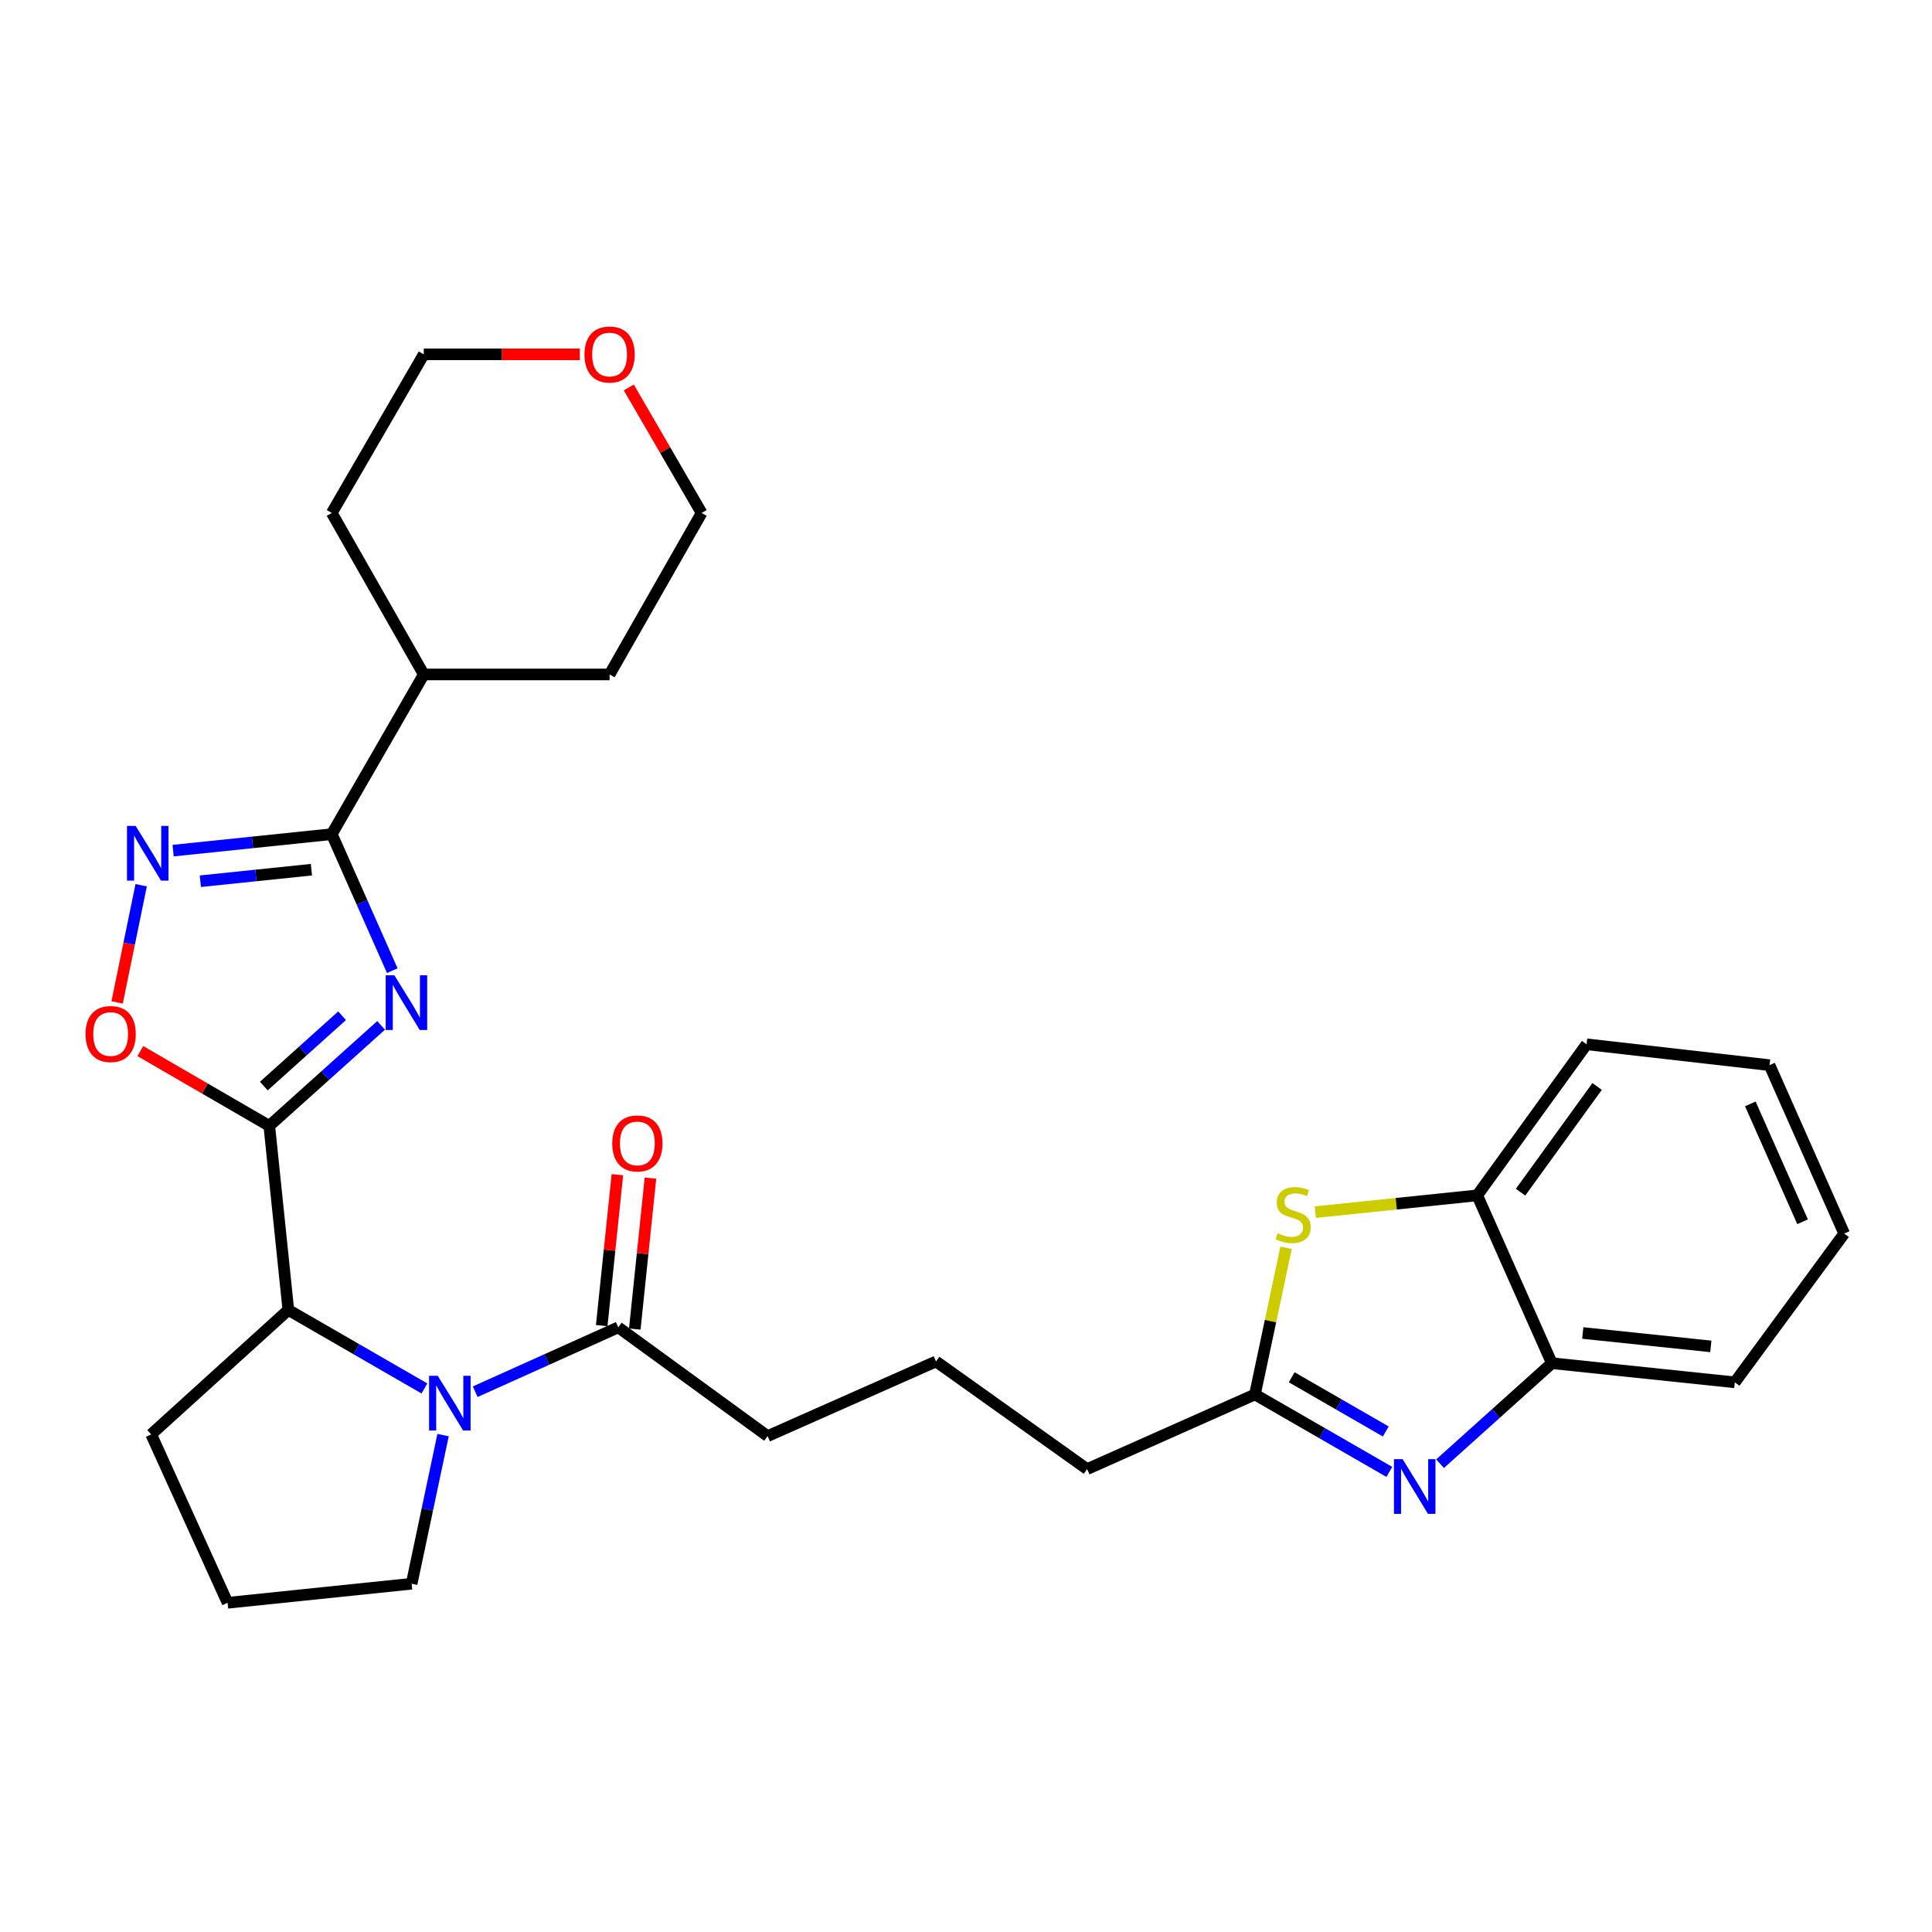 <?xml version='1.0' encoding='iso-8859-1'?>
<svg version='1.1' baseProfile='full'
              xmlns='http://www.w3.org/2000/svg'
                      xmlns:rdkit='http://www.rdkit.org/xml'
                      xmlns:xlink='http://www.w3.org/1999/xlink'
                  xml:space='preserve'
width='1000px' height='1000px' viewBox='0 0 1000 1000'>
<!-- END OF HEADER -->
<rect style='opacity:1.0;fill:#FFFFFF;stroke:none' width='1000' height='1000' x='0' y='0'> </rect>
<path class='bond-0' d='M 197.247,530.749 L 168.312,556.746' style='fill:none;fill-rule:evenodd;stroke:#0000FF;stroke-width:6px;stroke-linecap:butt;stroke-linejoin:miter;stroke-opacity:1' />
<path class='bond-0' d='M 168.312,556.746 L 139.377,582.744' style='fill:none;fill-rule:evenodd;stroke:#000000;stroke-width:6px;stroke-linecap:butt;stroke-linejoin:miter;stroke-opacity:1' />
<path class='bond-0' d='M 177.065,525.747 L 156.81,543.945' style='fill:none;fill-rule:evenodd;stroke:#0000FF;stroke-width:6px;stroke-linecap:butt;stroke-linejoin:miter;stroke-opacity:1' />
<path class='bond-0' d='M 156.81,543.945 L 136.556,562.143' style='fill:none;fill-rule:evenodd;stroke:#000000;stroke-width:6px;stroke-linecap:butt;stroke-linejoin:miter;stroke-opacity:1' />
<path class='bond-1' d='M 203.041,502.411 L 187.385,467.083' style='fill:none;fill-rule:evenodd;stroke:#0000FF;stroke-width:6px;stroke-linecap:butt;stroke-linejoin:miter;stroke-opacity:1' />
<path class='bond-1' d='M 187.385,467.083 L 171.729,431.754' style='fill:none;fill-rule:evenodd;stroke:#000000;stroke-width:6px;stroke-linecap:butt;stroke-linejoin:miter;stroke-opacity:1' />
<path class='bond-5' d='M 139.377,582.744 L 106.01,563.395' style='fill:none;fill-rule:evenodd;stroke:#000000;stroke-width:6px;stroke-linecap:butt;stroke-linejoin:miter;stroke-opacity:1' />
<path class='bond-5' d='M 106.01,563.395 L 72.644,544.047' style='fill:none;fill-rule:evenodd;stroke:#FF0000;stroke-width:6px;stroke-linecap:butt;stroke-linejoin:miter;stroke-opacity:1' />
<path class='bond-6' d='M 139.377,582.744 L 149.243,678.024' style='fill:none;fill-rule:evenodd;stroke:#000000;stroke-width:6px;stroke-linecap:butt;stroke-linejoin:miter;stroke-opacity:1' />
<path class='bond-3' d='M 171.729,431.754 L 130.666,436.02' style='fill:none;fill-rule:evenodd;stroke:#000000;stroke-width:6px;stroke-linecap:butt;stroke-linejoin:miter;stroke-opacity:1' />
<path class='bond-3' d='M 130.666,436.02 L 89.603,440.285' style='fill:none;fill-rule:evenodd;stroke:#0000FF;stroke-width:6px;stroke-linecap:butt;stroke-linejoin:miter;stroke-opacity:1' />
<path class='bond-3' d='M 161.188,450.151 L 132.444,453.137' style='fill:none;fill-rule:evenodd;stroke:#000000;stroke-width:6px;stroke-linecap:butt;stroke-linejoin:miter;stroke-opacity:1' />
<path class='bond-3' d='M 132.444,453.137 L 103.7,456.122' style='fill:none;fill-rule:evenodd;stroke:#0000FF;stroke-width:6px;stroke-linecap:butt;stroke-linejoin:miter;stroke-opacity:1' />
<path class='bond-13' d='M 171.729,431.754 L 219.341,349.094' style='fill:none;fill-rule:evenodd;stroke:#000000;stroke-width:6px;stroke-linecap:butt;stroke-linejoin:miter;stroke-opacity:1' />
<path class='bond-2' d='M 219.678,718.667 L 184.461,698.346' style='fill:none;fill-rule:evenodd;stroke:#0000FF;stroke-width:6px;stroke-linecap:butt;stroke-linejoin:miter;stroke-opacity:1' />
<path class='bond-2' d='M 184.461,698.346 L 149.243,678.024' style='fill:none;fill-rule:evenodd;stroke:#000000;stroke-width:6px;stroke-linecap:butt;stroke-linejoin:miter;stroke-opacity:1' />
<path class='bond-9' d='M 245.961,720.348 L 282.982,703.689' style='fill:none;fill-rule:evenodd;stroke:#0000FF;stroke-width:6px;stroke-linecap:butt;stroke-linejoin:miter;stroke-opacity:1' />
<path class='bond-9' d='M 282.982,703.689 L 320.004,687.03' style='fill:none;fill-rule:evenodd;stroke:#000000;stroke-width:6px;stroke-linecap:butt;stroke-linejoin:miter;stroke-opacity:1' />
<path class='bond-15' d='M 229.331,742.806 L 221.195,781.273' style='fill:none;fill-rule:evenodd;stroke:#0000FF;stroke-width:6px;stroke-linecap:butt;stroke-linejoin:miter;stroke-opacity:1' />
<path class='bond-15' d='M 221.195,781.273 L 213.06,819.74' style='fill:none;fill-rule:evenodd;stroke:#000000;stroke-width:6px;stroke-linecap:butt;stroke-linejoin:miter;stroke-opacity:1' />
<path class='bond-29' d='M 73.07,458.195 L 66.843,488.522' style='fill:none;fill-rule:evenodd;stroke:#0000FF;stroke-width:6px;stroke-linecap:butt;stroke-linejoin:miter;stroke-opacity:1' />
<path class='bond-29' d='M 66.843,488.522 L 60.615,518.849' style='fill:none;fill-rule:evenodd;stroke:#FF0000;stroke-width:6px;stroke-linecap:butt;stroke-linejoin:miter;stroke-opacity:1' />
<path class='bond-4' d='M 719.118,761.851 L 684.337,741.812' style='fill:none;fill-rule:evenodd;stroke:#0000FF;stroke-width:6px;stroke-linecap:butt;stroke-linejoin:miter;stroke-opacity:1' />
<path class='bond-4' d='M 684.337,741.812 L 649.555,721.773' style='fill:none;fill-rule:evenodd;stroke:#000000;stroke-width:6px;stroke-linecap:butt;stroke-linejoin:miter;stroke-opacity:1' />
<path class='bond-4' d='M 717.275,740.928 L 692.928,726.901' style='fill:none;fill-rule:evenodd;stroke:#0000FF;stroke-width:6px;stroke-linecap:butt;stroke-linejoin:miter;stroke-opacity:1' />
<path class='bond-4' d='M 692.928,726.901 L 668.58,712.873' style='fill:none;fill-rule:evenodd;stroke:#000000;stroke-width:6px;stroke-linecap:butt;stroke-linejoin:miter;stroke-opacity:1' />
<path class='bond-10' d='M 745.371,757.612 L 774.306,731.599' style='fill:none;fill-rule:evenodd;stroke:#0000FF;stroke-width:6px;stroke-linecap:butt;stroke-linejoin:miter;stroke-opacity:1' />
<path class='bond-10' d='M 774.306,731.599 L 803.241,705.587' style='fill:none;fill-rule:evenodd;stroke:#000000;stroke-width:6px;stroke-linecap:butt;stroke-linejoin:miter;stroke-opacity:1' />
<path class='bond-17' d='M 149.243,678.024 L 78.247,742.433' style='fill:none;fill-rule:evenodd;stroke:#000000;stroke-width:6px;stroke-linecap:butt;stroke-linejoin:miter;stroke-opacity:1' />
<path class='bond-7' d='M 665.664,645.857 L 657.609,683.815' style='fill:none;fill-rule:evenodd;stroke:#CCCC00;stroke-width:6px;stroke-linecap:butt;stroke-linejoin:miter;stroke-opacity:1' />
<path class='bond-7' d='M 657.609,683.815 L 649.555,721.773' style='fill:none;fill-rule:evenodd;stroke:#000000;stroke-width:6px;stroke-linecap:butt;stroke-linejoin:miter;stroke-opacity:1' />
<path class='bond-11' d='M 680.801,627.407 L 722.704,623.063' style='fill:none;fill-rule:evenodd;stroke:#CCCC00;stroke-width:6px;stroke-linecap:butt;stroke-linejoin:miter;stroke-opacity:1' />
<path class='bond-11' d='M 722.704,623.063 L 764.606,618.72' style='fill:none;fill-rule:evenodd;stroke:#000000;stroke-width:6px;stroke-linecap:butt;stroke-linejoin:miter;stroke-opacity:1' />
<path class='bond-8' d='M 649.555,721.773 L 562.688,760.407' style='fill:none;fill-rule:evenodd;stroke:#000000;stroke-width:6px;stroke-linecap:butt;stroke-linejoin:miter;stroke-opacity:1' />
<path class='bond-12' d='M 328.562,687.919 L 332.619,648.856' style='fill:none;fill-rule:evenodd;stroke:#000000;stroke-width:6px;stroke-linecap:butt;stroke-linejoin:miter;stroke-opacity:1' />
<path class='bond-12' d='M 332.619,648.856 L 336.676,609.793' style='fill:none;fill-rule:evenodd;stroke:#FF0000;stroke-width:6px;stroke-linecap:butt;stroke-linejoin:miter;stroke-opacity:1' />
<path class='bond-12' d='M 311.445,686.141 L 315.502,647.078' style='fill:none;fill-rule:evenodd;stroke:#000000;stroke-width:6px;stroke-linecap:butt;stroke-linejoin:miter;stroke-opacity:1' />
<path class='bond-12' d='M 315.502,647.078 L 319.559,608.016' style='fill:none;fill-rule:evenodd;stroke:#FF0000;stroke-width:6px;stroke-linecap:butt;stroke-linejoin:miter;stroke-opacity:1' />
<path class='bond-18' d='M 320.004,687.03 L 397.31,743.332' style='fill:none;fill-rule:evenodd;stroke:#000000;stroke-width:6px;stroke-linecap:butt;stroke-linejoin:miter;stroke-opacity:1' />
<path class='bond-21' d='M 803.241,705.587 L 897.928,715.492' style='fill:none;fill-rule:evenodd;stroke:#000000;stroke-width:6px;stroke-linecap:butt;stroke-linejoin:miter;stroke-opacity:1' />
<path class='bond-21' d='M 819.234,689.957 L 885.515,696.89' style='fill:none;fill-rule:evenodd;stroke:#000000;stroke-width:6px;stroke-linecap:butt;stroke-linejoin:miter;stroke-opacity:1' />
<path class='bond-32' d='M 803.241,705.587 L 764.606,618.72' style='fill:none;fill-rule:evenodd;stroke:#000000;stroke-width:6px;stroke-linecap:butt;stroke-linejoin:miter;stroke-opacity:1' />
<path class='bond-22' d='M 764.606,618.72 L 821.214,540.524' style='fill:none;fill-rule:evenodd;stroke:#000000;stroke-width:6px;stroke-linecap:butt;stroke-linejoin:miter;stroke-opacity:1' />
<path class='bond-22' d='M 787.037,617.082 L 826.663,562.345' style='fill:none;fill-rule:evenodd;stroke:#000000;stroke-width:6px;stroke-linecap:butt;stroke-linejoin:miter;stroke-opacity:1' />
<path class='bond-25' d='M 219.341,349.094 L 315.52,349.094' style='fill:none;fill-rule:evenodd;stroke:#000000;stroke-width:6px;stroke-linecap:butt;stroke-linejoin:miter;stroke-opacity:1' />
<path class='bond-26' d='M 219.341,349.094 L 171.729,265.506' style='fill:none;fill-rule:evenodd;stroke:#000000;stroke-width:6px;stroke-linecap:butt;stroke-linejoin:miter;stroke-opacity:1' />
<path class='bond-14' d='M 300.115,183.41 L 259.728,183.41' style='fill:none;fill-rule:evenodd;stroke:#FF0000;stroke-width:6px;stroke-linecap:butt;stroke-linejoin:miter;stroke-opacity:1' />
<path class='bond-14' d='M 259.728,183.41 L 219.341,183.41' style='fill:none;fill-rule:evenodd;stroke:#000000;stroke-width:6px;stroke-linecap:butt;stroke-linejoin:miter;stroke-opacity:1' />
<path class='bond-30' d='M 325.462,200.543 L 344.311,233.025' style='fill:none;fill-rule:evenodd;stroke:#FF0000;stroke-width:6px;stroke-linecap:butt;stroke-linejoin:miter;stroke-opacity:1' />
<path class='bond-30' d='M 344.311,233.025 L 363.16,265.506' style='fill:none;fill-rule:evenodd;stroke:#000000;stroke-width:6px;stroke-linecap:butt;stroke-linejoin:miter;stroke-opacity:1' />
<path class='bond-31' d='M 213.06,819.74 L 117.798,829.606' style='fill:none;fill-rule:evenodd;stroke:#000000;stroke-width:6px;stroke-linecap:butt;stroke-linejoin:miter;stroke-opacity:1' />
<path class='bond-16' d='M 562.688,760.407 L 484.483,704.688' style='fill:none;fill-rule:evenodd;stroke:#000000;stroke-width:6px;stroke-linecap:butt;stroke-linejoin:miter;stroke-opacity:1' />
<path class='bond-20' d='M 78.247,742.433 L 117.798,829.606' style='fill:none;fill-rule:evenodd;stroke:#000000;stroke-width:6px;stroke-linecap:butt;stroke-linejoin:miter;stroke-opacity:1' />
<path class='bond-19' d='M 397.31,743.332 L 484.483,704.688' style='fill:none;fill-rule:evenodd;stroke:#000000;stroke-width:6px;stroke-linecap:butt;stroke-linejoin:miter;stroke-opacity:1' />
<path class='bond-28' d='M 897.928,715.492 L 954.545,638.491' style='fill:none;fill-rule:evenodd;stroke:#000000;stroke-width:6px;stroke-linecap:butt;stroke-linejoin:miter;stroke-opacity:1' />
<path class='bond-27' d='M 821.214,540.524 L 915.902,551.318' style='fill:none;fill-rule:evenodd;stroke:#000000;stroke-width:6px;stroke-linecap:butt;stroke-linejoin:miter;stroke-opacity:1' />
<path class='bond-23' d='M 219.341,183.41 L 171.729,265.506' style='fill:none;fill-rule:evenodd;stroke:#000000;stroke-width:6px;stroke-linecap:butt;stroke-linejoin:miter;stroke-opacity:1' />
<path class='bond-24' d='M 363.16,265.506 L 315.52,349.094' style='fill:none;fill-rule:evenodd;stroke:#000000;stroke-width:6px;stroke-linecap:butt;stroke-linejoin:miter;stroke-opacity:1' />
<path class='bond-33' d='M 915.902,551.318 L 954.545,638.491' style='fill:none;fill-rule:evenodd;stroke:#000000;stroke-width:6px;stroke-linecap:butt;stroke-linejoin:miter;stroke-opacity:1' />
<path class='bond-33' d='M 905.966,571.368 L 933.016,632.389' style='fill:none;fill-rule:evenodd;stroke:#000000;stroke-width:6px;stroke-linecap:butt;stroke-linejoin:miter;stroke-opacity:1' />
<path  class='atom-0' d='M 204.113 504.796
L 213.393 519.796
Q 214.313 521.276, 215.793 523.956
Q 217.273 526.636, 217.353 526.796
L 217.353 504.796
L 221.113 504.796
L 221.113 533.116
L 217.233 533.116
L 207.273 516.716
Q 206.113 514.796, 204.873 512.596
Q 203.673 510.396, 203.313 509.716
L 203.313 533.116
L 199.633 533.116
L 199.633 504.796
L 204.113 504.796
' fill='#0000FF'/>
<path  class='atom-3' d='M 226.571 712.097
L 235.851 727.097
Q 236.771 728.577, 238.251 731.257
Q 239.731 733.937, 239.811 734.097
L 239.811 712.097
L 243.571 712.097
L 243.571 740.417
L 239.691 740.417
L 229.731 724.017
Q 228.571 722.097, 227.331 719.897
Q 226.131 717.697, 225.771 717.017
L 225.771 740.417
L 222.091 740.417
L 222.091 712.097
L 226.571 712.097
' fill='#0000FF'/>
<path  class='atom-4' d='M 70.208 427.489
L 79.488 442.489
Q 80.408 443.969, 81.888 446.649
Q 83.368 449.329, 83.448 449.489
L 83.448 427.489
L 87.208 427.489
L 87.208 455.809
L 83.328 455.809
L 73.368 439.409
Q 72.208 437.489, 70.968 435.289
Q 69.768 433.089, 69.408 432.409
L 69.408 455.809
L 65.728 455.809
L 65.728 427.489
L 70.208 427.489
' fill='#0000FF'/>
<path  class='atom-5' d='M 725.984 755.253
L 735.264 770.253
Q 736.184 771.733, 737.664 774.413
Q 739.144 777.093, 739.224 777.253
L 739.224 755.253
L 742.984 755.253
L 742.984 783.573
L 739.104 783.573
L 729.144 767.173
Q 727.984 765.253, 726.744 763.053
Q 725.544 760.853, 725.184 760.173
L 725.184 783.573
L 721.504 783.573
L 721.504 755.253
L 725.984 755.253
' fill='#0000FF'/>
<path  class='atom-6' d='M 44.271 535.212
Q 44.271 528.412, 47.631 524.612
Q 50.991 520.812, 57.271 520.812
Q 63.551 520.812, 66.911 524.612
Q 70.271 528.412, 70.271 535.212
Q 70.271 542.092, 66.871 546.012
Q 63.471 549.892, 57.271 549.892
Q 51.031 549.892, 47.631 546.012
Q 44.271 542.132, 44.271 535.212
M 57.271 546.692
Q 61.591 546.692, 63.911 543.812
Q 66.271 540.892, 66.271 535.212
Q 66.271 529.652, 63.911 526.852
Q 61.591 524.012, 57.271 524.012
Q 52.951 524.012, 50.591 526.812
Q 48.271 529.612, 48.271 535.212
Q 48.271 540.932, 50.591 543.812
Q 52.951 546.692, 57.271 546.692
' fill='#FF0000'/>
<path  class='atom-8' d='M 661.326 638.316
Q 661.646 638.436, 662.966 638.996
Q 664.286 639.556, 665.726 639.916
Q 667.206 640.236, 668.646 640.236
Q 671.326 640.236, 672.886 638.956
Q 674.446 637.636, 674.446 635.356
Q 674.446 633.796, 673.646 632.836
Q 672.886 631.876, 671.686 631.356
Q 670.486 630.836, 668.486 630.236
Q 665.966 629.476, 664.446 628.756
Q 662.966 628.036, 661.886 626.516
Q 660.846 624.996, 660.846 622.436
Q 660.846 618.876, 663.246 616.676
Q 665.686 614.476, 670.486 614.476
Q 673.766 614.476, 677.486 616.036
L 676.566 619.116
Q 673.166 617.716, 670.606 617.716
Q 667.846 617.716, 666.326 618.876
Q 664.806 619.996, 664.846 621.956
Q 664.846 623.476, 665.606 624.396
Q 666.406 625.316, 667.526 625.836
Q 668.686 626.356, 670.606 626.956
Q 673.166 627.756, 674.686 628.556
Q 676.206 629.356, 677.286 630.996
Q 678.406 632.596, 678.406 635.356
Q 678.406 639.276, 675.766 641.396
Q 673.166 643.476, 668.806 643.476
Q 666.286 643.476, 664.366 642.916
Q 662.486 642.396, 660.246 641.476
L 661.326 638.316
' fill='#CCCC00'/>
<path  class='atom-13' d='M 316.899 591.83
Q 316.899 585.03, 320.259 581.23
Q 323.619 577.43, 329.899 577.43
Q 336.179 577.43, 339.539 581.23
Q 342.899 585.03, 342.899 591.83
Q 342.899 598.71, 339.499 602.63
Q 336.099 606.51, 329.899 606.51
Q 323.659 606.51, 320.259 602.63
Q 316.899 598.75, 316.899 591.83
M 329.899 603.31
Q 334.219 603.31, 336.539 600.43
Q 338.899 597.51, 338.899 591.83
Q 338.899 586.27, 336.539 583.47
Q 334.219 580.63, 329.899 580.63
Q 325.579 580.63, 323.219 583.43
Q 320.899 586.23, 320.899 591.83
Q 320.899 597.55, 323.219 600.43
Q 325.579 603.31, 329.899 603.31
' fill='#FF0000'/>
<path  class='atom-15' d='M 302.52 183.49
Q 302.52 176.69, 305.88 172.89
Q 309.24 169.09, 315.52 169.09
Q 321.8 169.09, 325.16 172.89
Q 328.52 176.69, 328.52 183.49
Q 328.52 190.37, 325.12 194.29
Q 321.72 198.17, 315.52 198.17
Q 309.28 198.17, 305.88 194.29
Q 302.52 190.41, 302.52 183.49
M 315.52 194.97
Q 319.84 194.97, 322.16 192.09
Q 324.52 189.17, 324.52 183.49
Q 324.52 177.93, 322.16 175.13
Q 319.84 172.29, 315.52 172.29
Q 311.2 172.29, 308.84 175.09
Q 306.52 177.89, 306.52 183.49
Q 306.52 189.21, 308.84 192.09
Q 311.2 194.97, 315.52 194.97
' fill='#FF0000'/>
</svg>
